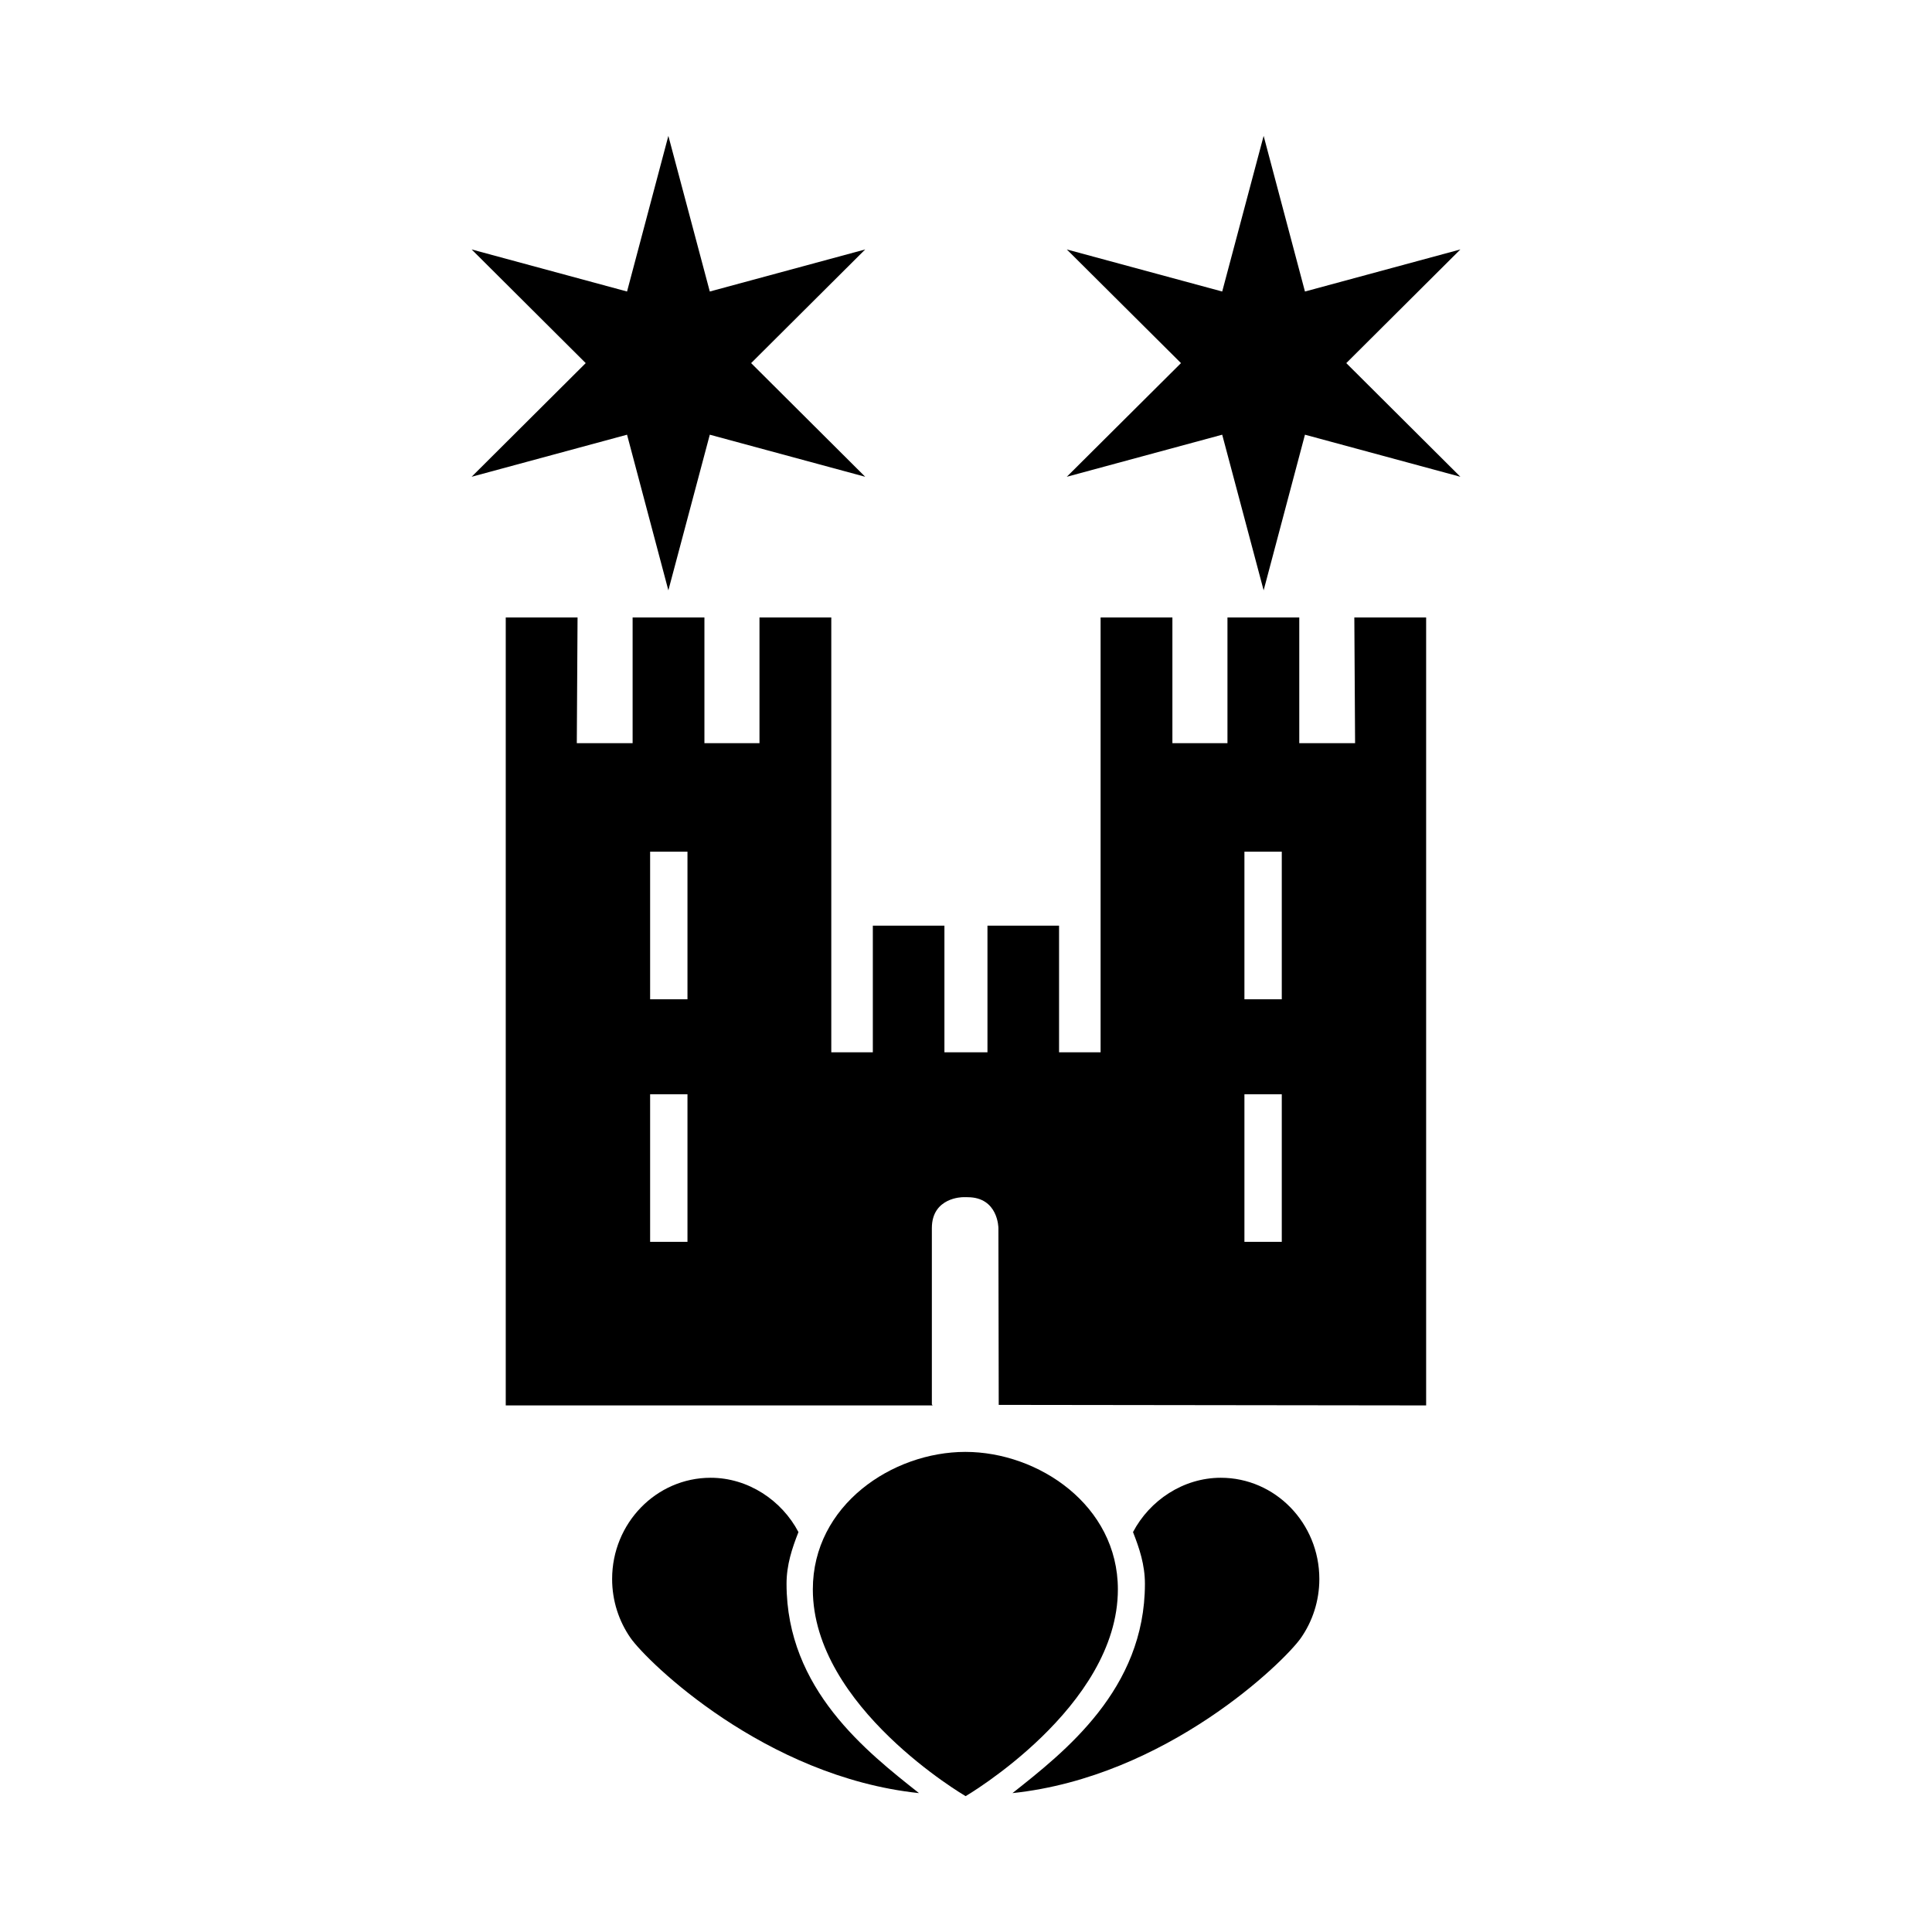 <?xml version="1.0" encoding="UTF-8"?><svg id="Layout" xmlns="http://www.w3.org/2000/svg" viewBox="0 0 180 180"><defs><style>.cls-1{fill:none;}</style></defs><rect class="cls-1" width="180" height="180"/><g><path d="m132.87,130.94V57.53h-6.69l.07,11.71h-5.2v-11.71h-6.69v11.71h-5.13v-11.71h-6.69v40.51h-3.87v-11.8h-6.67v11.8h-4.01v-11.8h-6.67v11.8h-3.87v-40.51h-6.69v11.71h-5.13v-11.71h-6.69v11.71h-5.2l.07-11.71h-6.69v73.41h39.77l-.07-.1v-16.42c0-2.88,2.88-2.88,2.88-2.88h.44c2.88,0,2.88,2.88,2.88,2.88l.03,16.47,39.81.05Zm-68.82-37.84h-3.48v-13.75h3.48v13.75Zm0,22.6h-3.48v-13.75h3.48v13.75Zm55.37-22.6h-3.48v-13.75h3.48v13.75Zm0,22.6h-3.48v-13.75h3.48v13.75Z"/><path d="m74.39,142.74c-1.55-2.95-4.68-5.06-8.18-5.06-5.07,0-9.18,4.23-9.18,9.43,0,2.05.64,3.95,1.72,5.5,1.55,2.21,12.5,12.93,26.87,14.45-4.85-3.84-12.34-9.67-12.34-19.5,0-1.78.52-3.32,1.11-4.82"/><path d="m105.56,142.74c1.55-2.95,4.68-5.06,8.18-5.06,5.07,0,9.18,4.23,9.18,9.43,0,2.05-.64,3.95-1.72,5.5-1.55,2.21-12.5,12.93-26.87,14.45,4.85-3.84,12.34-9.67,12.34-19.5,0-1.78-.52-3.32-1.11-4.82"/><path d="m89.97,167.34s14.18-8.29,14.18-19.26c0-7.83-7.4-12.81-14.21-12.81s-14.21,4.97-14.21,12.81c0,10.97,14.23,19.26,14.23,19.26"/><polygon points="62.27 12.66 58.42 27.16 43.94 23.24 54.57 33.83 43.94 44.42 58.42 40.5 62.27 55 66.13 40.5 80.61 44.42 69.98 33.83 80.61 23.24 66.13 27.16 62.27 12.66"/><polygon points="117.73 12.66 113.87 27.16 99.39 23.24 110.03 33.83 99.39 44.42 113.87 40.5 117.73 55 121.58 40.5 136.06 44.42 125.43 33.83 136.06 23.24 121.58 27.16 117.73 12.66"/></g></svg>
